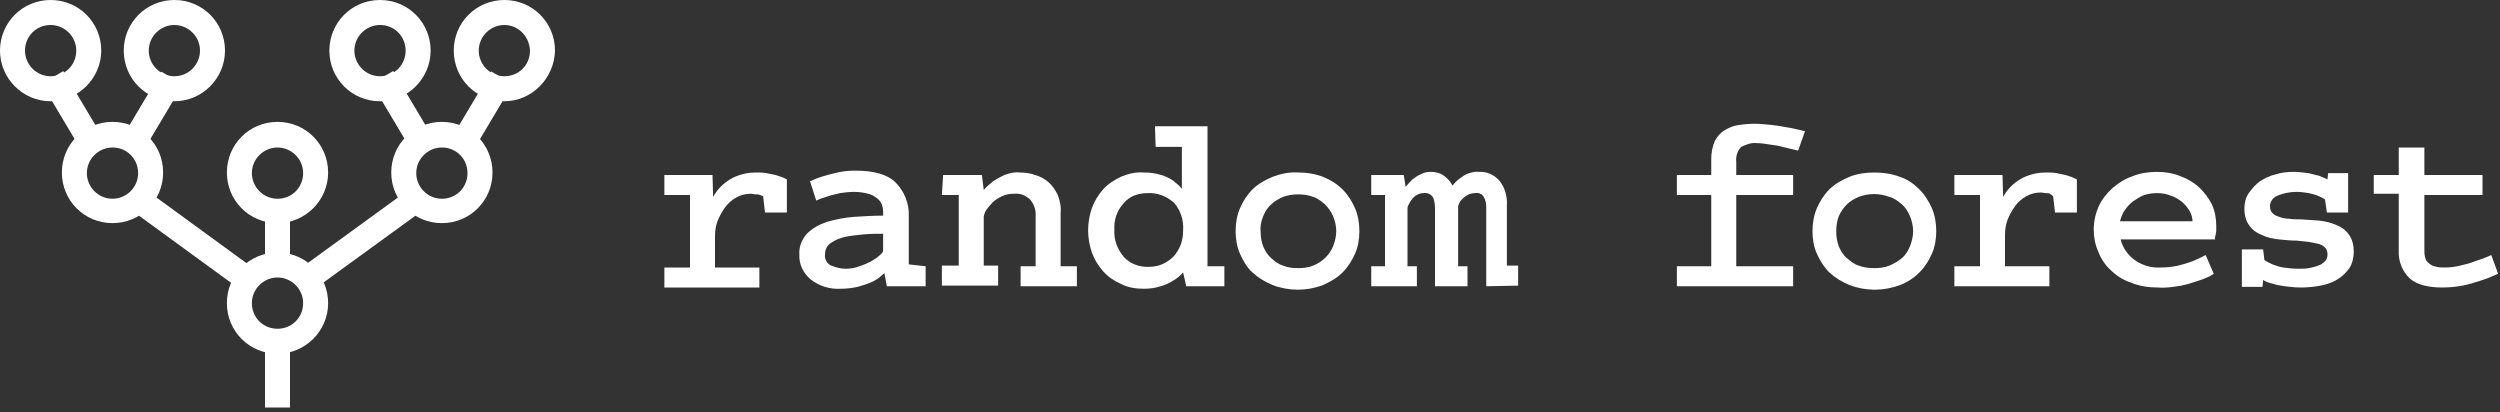 <?xml version="1.0" encoding="utf-8"?>
<!-- Generator: Adobe Illustrator 25.3.1, SVG Export Plug-In . SVG Version: 6.00 Build 0)  -->
<svg version="1.1" id="Layer_1" xmlns="http://www.w3.org/2000/svg" xmlns:xlink="http://www.w3.org/1999/xlink" x="0px" y="0px"
	 viewBox="0 0 400 66" style="enable-background:new 0 0 400 66;" xml:space="preserve">
<rect x="0" y="0" width="400" height="66" fill="#333333" stroke="none"/>
<style type="text/css">
	.st0{fill:#FFFFFF;}
</style>
<g id="Page-1">
	<g id="Asset-2" transform="translate(2, 2)">
		<path class="st0" d="M42.4,54.6c-4.5,0-8.1-3.6-8.1-8.1s3.6-8.1,8.1-8.1s8.1,3.6,8.1,8.1S46.8,54.6,42.4,54.6z M42.4,42.4
			c-2.2,0-4.1,1.8-4.1,4.1s1.8,4.1,4.1,4.1s4.1-1.8,4.1-4.1S44.6,42.4,42.4,42.4z"/>
		<path class="st0" d="M68.7,33.7c-4.5,0-8.1-3.6-8.1-8.1c0-4.5,3.6-8.1,8.1-8.1s8.1,3.6,8.1,8.1C76.8,30.1,73.2,33.7,68.7,33.7z
			 M68.7,21.6c-2.2,0-4.1,1.8-4.1,4.1c0,2.2,1.8,4.1,4.1,4.1s4.1-1.8,4.1-4.1C72.8,23.4,71,21.6,68.7,21.6z"/>
		<path class="st0" d="M78.7,14.2c-4.5,0-8.1-3.6-8.1-8.1c0-4.5,3.6-8.1,8.1-8.1s8.1,3.6,8.1,8.1C86.7,10.5,83.1,14.2,78.7,14.2z
			 M78.7,2c-2.2,0-4.1,1.8-4.1,4.1c0,2.2,1.8,4.1,4.1,4.1s4.1-1.8,4.1-4.1C82.7,3.8,80.9,2,78.7,2z"/>
		<rect x="68.9" y="13.8" transform="matrix(0.512 -0.859 0.859 0.512 23.114 72.197)" class="st0" width="12.4" height="4"/>
		<path class="st0" d="M58.8,14.2c-4.5,0-8.1-3.6-8.1-8.1c0-4.5,3.6-8.1,8.1-8.1s8.1,3.6,8.1,8.1C66.9,10.5,63.3,14.2,58.8,14.2z
			 M58.8,2c-2.2,0-4.1,1.8-4.1,4.1c0,2.2,1.8,4.1,4.1,4.1s4.1-1.8,4.1-4.1C62.9,3.8,61.1,2,58.8,2z"/>
		<rect x="60.4" y="9.5" transform="matrix(0.859 -0.512 0.512 0.859 0.733 34.171)" class="st0" width="4" height="12.4"/>
		<rect x="40.4" y="52.1" class="st0" width="4" height="11.1"/>
		<rect x="40.4" y="30.8" class="st0" width="4" height="11.1"/>
		
			<rect x="43.4" y="34.3" transform="matrix(0.809 -0.588 0.588 0.809 -10.673 39.772)" class="st0" width="24.8" height="4"/>
		<path class="st0" d="M16,33.7c-4.5,0-8.1-3.6-8.1-8.1c0-4.5,3.6-8.1,8.1-8.1c4.5,0,8.1,3.6,8.1,8.1C24.1,30.1,20.5,33.7,16,33.7z
			 M16,21.6c-2.2,0-4.1,1.8-4.1,4.1c0,2.2,1.8,4.1,4.1,4.1c2.2,0,4.1-1.8,4.1-4.1C20.1,23.4,18.3,21.6,16,21.6z"/>
		<path class="st0" d="M42.4,33.7c-4.5,0-8.1-3.6-8.1-8.1c0-4.5,3.6-8.1,8.1-8.1s8.1,3.6,8.1,8.1C50.5,30.1,46.8,33.7,42.4,33.7z
			 M42.4,21.6c-2.2,0-4.1,1.8-4.1,4.1c0,2.2,1.8,4.1,4.1,4.1s4.1-1.8,4.1-4.1C46.5,23.4,44.6,21.6,42.4,21.6z"/>
		<path class="st0" d="M6.1,14.2C1.6,14.2-2,10.5-2,6.1C-2,1.6,1.6-2,6.1-2s8.1,3.6,8.1,8.1C14.2,10.5,10.5,14.2,6.1,14.2z M6.1,2
			C3.8,2,2,3.8,2,6.1c0,2.2,1.8,4.1,4.1,4.1s4.1-1.8,4.1-4.1C10.2,3.8,8.3,2,6.1,2z"/>
		<rect x="7.6" y="9.5" transform="matrix(0.859 -0.512 0.512 0.859 -6.707 7.157)" class="st0" width="4" height="12.4"/>
		<path class="st0" d="M25.9,14.2c-4.5,0-8.1-3.6-8.1-8.1c0-4.5,3.6-8.1,8.1-8.1S34,1.6,34,6.1C34,10.5,30.4,14.2,25.9,14.2z
			 M25.9,2c-2.2,0-4.1,1.8-4.1,4.1c0,2.2,1.8,4.1,4.1,4.1S30,8.3,30,6.1C30,3.8,28.1,2,25.9,2z"/>
		<rect x="16.1" y="13.8" transform="matrix(0.512 -0.859 0.859 0.512 -2.627 26.886)" class="st0" width="12.4" height="4"/>
		
			<rect x="26.9" y="23.9" transform="matrix(0.589 -0.808 0.808 0.589 -17.427 38.341)" class="st0" width="4" height="24.8"/>
		<path id="Path_8_" class="st0" d="M112,26l0.1,3.5c0.4-0.7,0.9-1.4,1.6-2c0.6-0.5,1.3-1,2.1-1.3c1-0.4,2-0.6,3.1-0.6
			c0.7,0,1.5,0,2.2,0.2c0.5,0.1,1.1,0.2,1.6,0.4c0.4,0.1,0.8,0.3,1.2,0.5v5.3h-3.5l-0.3-2.6l-0.5-0.2c-0.2-0.1-0.4-0.1-0.6-0.1
			c-0.3,0-0.6-0.1-0.9-0.1c-0.8,0-1.6,0.2-2.3,0.6c-0.7,0.4-1.3,0.9-1.8,1.6c-0.5,0.7-0.9,1.4-1.2,2.2c-0.3,0.8-0.4,1.6-0.4,2.4v5
			h7.1v3.2h-15.2v-3.2h4.1V29.2h-4.1V26H112z"/>
		<path id="Shape" class="st0" d="M146.1,40.6v3.2h-6.2l-0.4-2.1c-0.2,0.2-0.5,0.4-0.8,0.7c-0.4,0.3-0.9,0.6-1.4,0.8
			c-0.7,0.3-1.4,0.5-2.1,0.7c-0.9,0.2-1.8,0.3-2.7,0.3c-1.7,0.1-3.4-0.4-4.8-1.5c-1.2-1-1.9-2.5-1.8-4c-0.1-1.2,0.4-2.4,1.2-3.3
			c0.9-0.9,2-1.5,3.2-1.9c1.4-0.4,2.9-0.7,4.3-0.8c1.6-0.1,3.2-0.2,4.7-0.2v-0.7c0-0.4-0.1-0.7-0.2-1.1c-0.2-0.4-0.4-0.7-0.8-1
			c-0.4-0.3-0.9-0.6-1.4-0.7c-0.7-0.2-1.5-0.3-2.3-0.3c-0.7,0-1.5,0.1-2.2,0.2c-0.7,0.2-1.4,0.3-1.9,0.5c-0.7,0.2-1.3,0.4-1.9,0.7
			l-1-3.1c0.7-0.3,1.4-0.6,2.1-0.8c0.7-0.2,1.4-0.4,2.3-0.6c0.9-0.2,1.8-0.3,2.8-0.3c3,0,5.2,0.6,6.5,1.9c1.4,1.4,2.2,3.4,2.1,5.4
			v7.7L146.1,40.6z M133.3,41c0.7,0,1.5-0.1,2.2-0.4c0.7-0.2,1.3-0.5,1.9-0.8c0.5-0.3,1-0.6,1.4-1c0.3-0.2,0.5-0.5,0.5-0.8v-2.6
			c-1,0-2,0-3.1,0.1c-1,0.1-2,0.2-3,0.4c-0.8,0.2-1.6,0.5-2.3,1c-0.6,0.4-0.9,1.1-0.9,1.8c-0.1,0.7,0.3,1.5,1,1.8
			C131.8,40.8,132.5,41,133.3,41L133.3,41z"/>
		<path id="Path_9_" class="st0" d="M148.9,26h6.2l0.3,2.4c0.4-0.5,1-1,1.5-1.4c0.6-0.4,1.2-0.7,1.8-1c0.8-0.3,1.6-0.5,2.4-0.4
			c0.9,0,1.7,0.1,2.5,0.4c0.8,0.2,1.5,0.6,2.1,1.1c0.6,0.5,1.1,1.2,1.5,2c0.4,1,0.6,2,0.5,3v8.5h2.6v3.2h-9v-3.2h2.4v-8
			c0.1-1-0.3-2-0.9-2.7c-0.7-0.6-1.5-1-2.5-0.9c-0.7,0-1.4,0.1-2,0.4c-0.6,0.3-1.1,0.6-1.5,1c-0.4,0.4-0.7,0.8-1,1.2
			c-0.2,0.3-0.3,0.6-0.4,1v7.9h2.3v3.2h-9v-3.2h2.7V29.2h-2.7L148.9,26z"/>
		<path id="Shape_1_" class="st0" d="M182.8,18.2h8.4v22.4h2.7v3.2h-6.1l-0.5-2.2c-0.5,0.5-1,1-1.6,1.3c-0.6,0.4-1.3,0.7-2,0.9
			c-0.9,0.3-1.8,0.4-2.7,0.4c-1.3,0-2.6-0.2-3.7-0.8c-1.1-0.5-2-1.1-2.8-2c-0.8-0.9-1.4-1.9-1.8-3c-0.8-2.3-0.8-4.8,0-7.1
			c0.4-1.1,1-2.1,1.8-3c0.8-0.9,1.8-1.5,2.8-2c1.2-0.5,2.4-0.8,3.7-0.7c0.9,0,1.9,0.1,2.8,0.4c0.7,0.2,1.3,0.5,1.9,0.9
			c0.5,0.4,1,0.8,1.4,1.3v-6.7h-4.2L182.8,18.2z M181.6,28.9c-1.5,0-2.9,0.5-3.8,1.6c-1.1,1.2-1.6,2.7-1.5,4.3
			c-0.1,1.6,0.5,3.1,1.5,4.3c1,1.1,2.4,1.6,3.8,1.6c0.8,0,1.6-0.1,2.3-0.4c0.7-0.3,1.3-0.7,1.8-1.2c0.5-0.5,0.9-1.2,1.2-1.9
			c0.3-0.8,0.4-1.6,0.4-2.4c0.1-1.6-0.4-3.1-1.4-4.3C184.7,29.4,183.2,28.8,181.6,28.9L181.6,28.9z"/>
		<path id="Shape_2_" class="st0" d="M205.7,25.6c1.4,0,2.7,0.2,4,0.7c1.2,0.5,2.2,1.1,3.1,2c0.9,0.9,1.5,1.9,2,3
			c0.5,1.2,0.7,2.4,0.7,3.7c0,1.2-0.2,2.5-0.7,3.6c-0.5,1.1-1.1,2.1-2,3c-0.9,0.9-2,1.5-3.1,2c-2.6,1-5.5,1-8.1,0
			c-1.2-0.5-2.2-1.1-3.2-2c-0.9-0.8-1.5-1.9-2-3c-0.5-1.1-0.7-2.4-0.7-3.6c0-1.3,0.2-2.5,0.7-3.7c0.5-1.1,1.1-2.1,2-3
			c0.9-0.9,2-1.5,3.2-2C202.9,25.8,204.3,25.5,205.7,25.6L205.7,25.6z M205.7,40.9c0.8,0,1.7-0.1,2.4-0.4c1.5-0.6,2.6-1.7,3.2-3.1
			c0.3-0.8,0.5-1.6,0.5-2.4c0-0.8-0.2-1.7-0.5-2.4c-0.3-0.7-0.8-1.4-1.3-1.9c-0.6-0.5-1.2-1-1.9-1.2c-0.8-0.3-1.6-0.4-2.4-0.4
			c-0.8,0-1.6,0.1-2.4,0.4c-0.7,0.3-1.4,0.7-1.9,1.2c-0.6,0.5-1,1.2-1.3,1.9c-0.3,0.8-0.5,1.6-0.4,2.4c0,0.8,0.1,1.6,0.4,2.4
			c0.3,0.7,0.7,1.4,1.3,1.9c0.5,0.5,1.2,1,1.9,1.2C204,40.8,204.8,40.9,205.7,40.9z"/>
		<path id="Path_10_" class="st0" d="M235.8,43.8V31.1c0-0.5-0.1-1.1-0.4-1.6c-0.3-0.5-0.8-0.7-1.4-0.6c-0.4,0-0.8,0.1-1.2,0.3
			c-0.3,0.2-0.6,0.4-0.8,0.6c-0.2,0.2-0.4,0.4-0.5,0.7c-0.1,0.1-0.1,0.3-0.2,0.5v9.6h1.5v3.2h-5.2V31.3c0-0.6-0.1-1.2-0.3-1.7
			c-0.3-0.5-0.9-0.8-1.5-0.7c-0.4,0-0.8,0.1-1.1,0.3c-0.6,0.3-1,0.9-1.3,1.5c-0.1,0.2-0.2,0.4-0.2,0.6v9.3h1.5v3.2h-7.3v-3.2h2.2
			V29.2h-2.2V26h5.2l0.3,1.9c0.3-0.4,0.7-0.8,1.1-1.2c0.4-0.3,0.8-0.6,1.3-0.8c0.5-0.3,1.1-0.4,1.6-0.4c0.6,0,1.1,0.1,1.6,0.3
			c0.4,0.2,0.8,0.5,1.1,0.8c0.3,0.3,0.6,0.7,0.8,1.1c0.3-0.4,0.7-0.8,1.1-1.1c0.4-0.3,0.8-0.6,1.3-0.8c0.6-0.2,1.2-0.4,1.8-0.3
			c1.3-0.1,2.5,0.5,3.3,1.4c0.9,1.1,1.3,2.6,1.2,4v9.6h1.8v3.2L235.8,43.8z"/>
		<path id="Path_11_" class="st0" d="M284.9,29.2h-9.1v11.4h9.1v3.2h-18.6v-3.2h5.5V29.2h-5.5V26h5.5v-2.6c0-1,0.2-2,0.6-2.9
			c0.4-0.7,0.9-1.3,1.6-1.7c0.7-0.4,1.4-0.7,2.2-0.8c0.8-0.1,1.6-0.2,2.4-0.2c1,0,2,0.1,2.9,0.2c1,0.1,1.9,0.3,2.6,0.4
			s1.8,0.4,2.7,0.6l-1.1,3.1l-2.5-0.6c-0.7-0.2-1.4-0.3-2.2-0.4c-0.6-0.1-1.3-0.2-1.9-0.2c-0.9-0.1-1.7,0.2-2.5,0.6
			c-0.6,0.6-0.9,1.5-0.8,2.4V26h9.1L284.9,29.2z"/>
		<path id="Shape_3_" class="st0" d="M297.9,25.6c1.4,0,2.8,0.2,4.1,0.7c1.2,0.4,2.2,1.1,3.1,2c0.9,0.9,1.5,1.9,2,3
			c0.5,1.2,0.7,2.4,0.7,3.7c0,1.2-0.2,2.5-0.7,3.6c-0.5,1.1-1.1,2.1-2,3c-0.9,0.9-2,1.6-3.1,2c-2.6,1-5.5,1-8.1,0
			c-1.2-0.5-2.2-1.1-3.2-2c-0.9-0.9-1.5-1.9-2-3c-0.5-1.1-0.7-2.4-0.7-3.6c0-1.3,0.2-2.5,0.7-3.7c0.5-1.1,1.1-2.1,2-3
			c0.9-0.9,2-1.5,3.2-2C295.1,25.8,296.5,25.6,297.9,25.6z M297.9,40.9c0.8,0,1.7-0.1,2.4-0.4c0.7-0.3,1.4-0.7,2-1.2
			c0.6-0.5,1-1.2,1.3-1.9c0.3-0.8,0.5-1.6,0.5-2.4c0-0.8-0.2-1.7-0.5-2.4c-0.3-0.7-0.7-1.4-1.3-1.9c-0.6-0.5-1.2-1-2-1.2
			c-1.6-0.6-3.3-0.6-4.9,0c-0.7,0.3-1.4,0.7-1.9,1.2c-0.5,0.5-1,1.2-1.3,1.9c-0.3,0.8-0.4,1.6-0.4,2.4c0,0.8,0.1,1.6,0.4,2.4
			c0.3,0.7,0.7,1.4,1.3,1.9c0.6,0.5,1.2,1,1.9,1.2C296.2,40.8,297,40.9,297.9,40.9L297.9,40.9z"/>
		<path id="Path_12_" class="st0" d="M318.4,26l0.1,3.5c0.4-0.7,0.9-1.4,1.6-2c0.6-0.5,1.3-1,2.1-1.3c1-0.4,2-0.6,3.1-0.6
			c0.7,0,1.5,0,2.2,0.2c0.5,0.1,1.1,0.2,1.6,0.4c0.4,0.1,0.8,0.3,1.2,0.5v5.3h-3.5l-0.3-2.6L326,29c-0.2-0.1-0.4-0.1-0.6-0.1
			c-0.3,0-0.6-0.1-0.9-0.1c-0.8,0-1.6,0.2-2.3,0.6c-0.7,0.4-1.3,0.9-1.8,1.6c-0.5,0.7-0.9,1.4-1.2,2.2c-0.3,0.8-0.4,1.6-0.4,2.4v5
			h7.1v3.2h-15.2v-3.2h4.1V29.2h-4.1V26H318.4z"/>
		<path id="Shape_4_" class="st0" d="M352.6,34.1c0,0.3,0,0.6,0,0.8c0,0.3-0.1,0.5-0.1,0.7c-0.1,0.2-0.1,0.5-0.1,0.7h-15.1
			c0.3,1.3,1.1,2.4,2.1,3.2c1.2,0.9,2.7,1.4,4.3,1.3c0.9,0,1.9-0.1,2.8-0.3c0.8-0.2,1.5-0.4,2.3-0.7c0.7-0.3,1.4-0.6,2.1-1l1.3,3
			c-0.7,0.5-1.5,0.8-2.4,1.1c-0.9,0.3-1.8,0.6-2.8,0.8c-1.2,0.2-2.4,0.4-3.7,0.3c-1.5,0-3-0.2-4.4-0.8c-1.2-0.4-2.3-1.1-3.2-2
			c-0.9-0.8-1.6-1.9-2-3c-0.5-1.1-0.7-2.3-0.7-3.5c0-1.3,0.3-2.6,0.8-3.7c0.5-1.1,1.3-2.1,2.2-2.9c0.9-0.8,2-1.5,3.2-1.9
			c1.2-0.5,2.6-0.7,3.9-0.7c1.3,0,2.6,0.2,3.8,0.7c1.1,0.4,2.1,1,3,1.8c0.8,0.8,1.5,1.7,2,2.7C352.4,31.8,352.6,33,352.6,34.1z
			 M348.8,33.4c0-0.6-0.2-1.2-0.5-1.7c-0.3-0.5-0.7-1-1.2-1.4c-0.5-0.4-1.1-0.8-1.8-1c-0.7-0.3-1.4-0.4-2.2-0.4
			c-0.7,0-1.4,0.1-2,0.3c-0.6,0.2-1.2,0.6-1.8,1c-0.5,0.4-1,0.9-1.3,1.4c-0.4,0.5-0.6,1.1-0.8,1.8L348.8,33.4z"/>
		<path id="Path_13_" class="st0" d="M356.7,37.9h3.4l0.2,1.7c0.4,0.3,0.9,0.5,1.3,0.7c0.5,0.2,1.1,0.4,1.7,0.5
			c0.8,0.1,1.6,0.2,2.4,0.2c0.6,0,1.2,0,1.7-0.1c0.5-0.1,1-0.2,1.5-0.4c0.4-0.1,0.8-0.4,1.1-0.7c0.3-0.3,0.4-0.7,0.4-1.1
			c0-0.4-0.1-0.8-0.4-1.1c-0.3-0.3-0.7-0.5-1.1-0.6c-0.5-0.1-1-0.2-1.5-0.3l-1.9-0.2c-1,0-1.9-0.1-2.9-0.2c-0.9-0.1-1.9-0.3-2.7-0.7
			c-0.8-0.3-1.5-0.8-2-1.5c-0.6-0.8-0.8-1.8-0.8-2.7c0-0.9,0.2-1.8,0.7-2.5c0.5-0.7,1.1-1.4,1.8-1.9c0.8-0.5,1.6-0.9,2.5-1.1
			c0.9-0.3,1.9-0.4,2.9-0.4c0.8,0,1.5,0.1,2.3,0.2c0.6,0.1,1.1,0.3,1.7,0.4c0.5,0.2,0.9,0.4,1.4,0.6l0.1-1h3.2V32h-3.4l-0.3-2.1
			c0,0-0.1,0-0.3-0.2c-0.2-0.1-0.5-0.2-0.9-0.4c-0.5-0.2-1-0.3-1.4-0.4c-0.6-0.1-1.3-0.2-1.9-0.2c-1.1,0-2.1,0.2-3.1,0.6
			c-0.7,0.3-1.2,0.9-1.2,1.7c0,0.4,0.1,0.8,0.4,1.1c0.3,0.3,0.7,0.5,1.1,0.6c0.5,0.2,1,0.3,1.6,0.3c0.6,0.1,1.2,0.1,1.9,0.1
			c1,0.1,1.9,0.1,2.9,0.2c0.9,0.1,1.8,0.3,2.7,0.7c0.8,0.3,1.5,0.8,2,1.5c0.6,0.8,0.8,1.8,0.8,2.8c0,0.9-0.2,1.8-0.7,2.6
			c-0.5,0.7-1.1,1.3-1.9,1.8c-0.8,0.5-1.7,0.8-2.7,1c-1.1,0.2-2.1,0.3-3.2,0.3c-0.8,0-1.7-0.1-2.5-0.2c-0.7-0.1-1.4-0.2-1.9-0.4
			c-0.6-0.1-1.1-0.3-1.6-0.6l-0.1,1.1h-3.3L356.7,37.9z"/>
		<path id="Path_14_" class="st0" d="M385.9,37.9c0,0.4,0,0.8,0.1,1.2c0.1,0.4,0.2,0.7,0.5,0.9c0.3,0.3,0.6,0.5,1,0.6
			c0.6,0.2,1.2,0.2,1.7,0.2c0.8,0,1.6-0.1,2.4-0.3c0.9-0.2,1.7-0.4,2.4-0.7c0.9-0.3,1.8-0.6,2.6-1l1.1,3c-0.9,0.4-1.8,0.8-2.8,1.1
			c-0.9,0.3-1.9,0.6-2.9,0.8c-1.1,0.2-2.2,0.3-3.3,0.3c-2.3,0-4.1-0.5-5.2-1.5c-1.2-1.2-1.8-2.8-1.7-4.5v-9h-4V26h4v-4.4h4.1V26h9.3
			v3.2h-9.3V37.9z"/>
	</g>
</g>
</svg>
